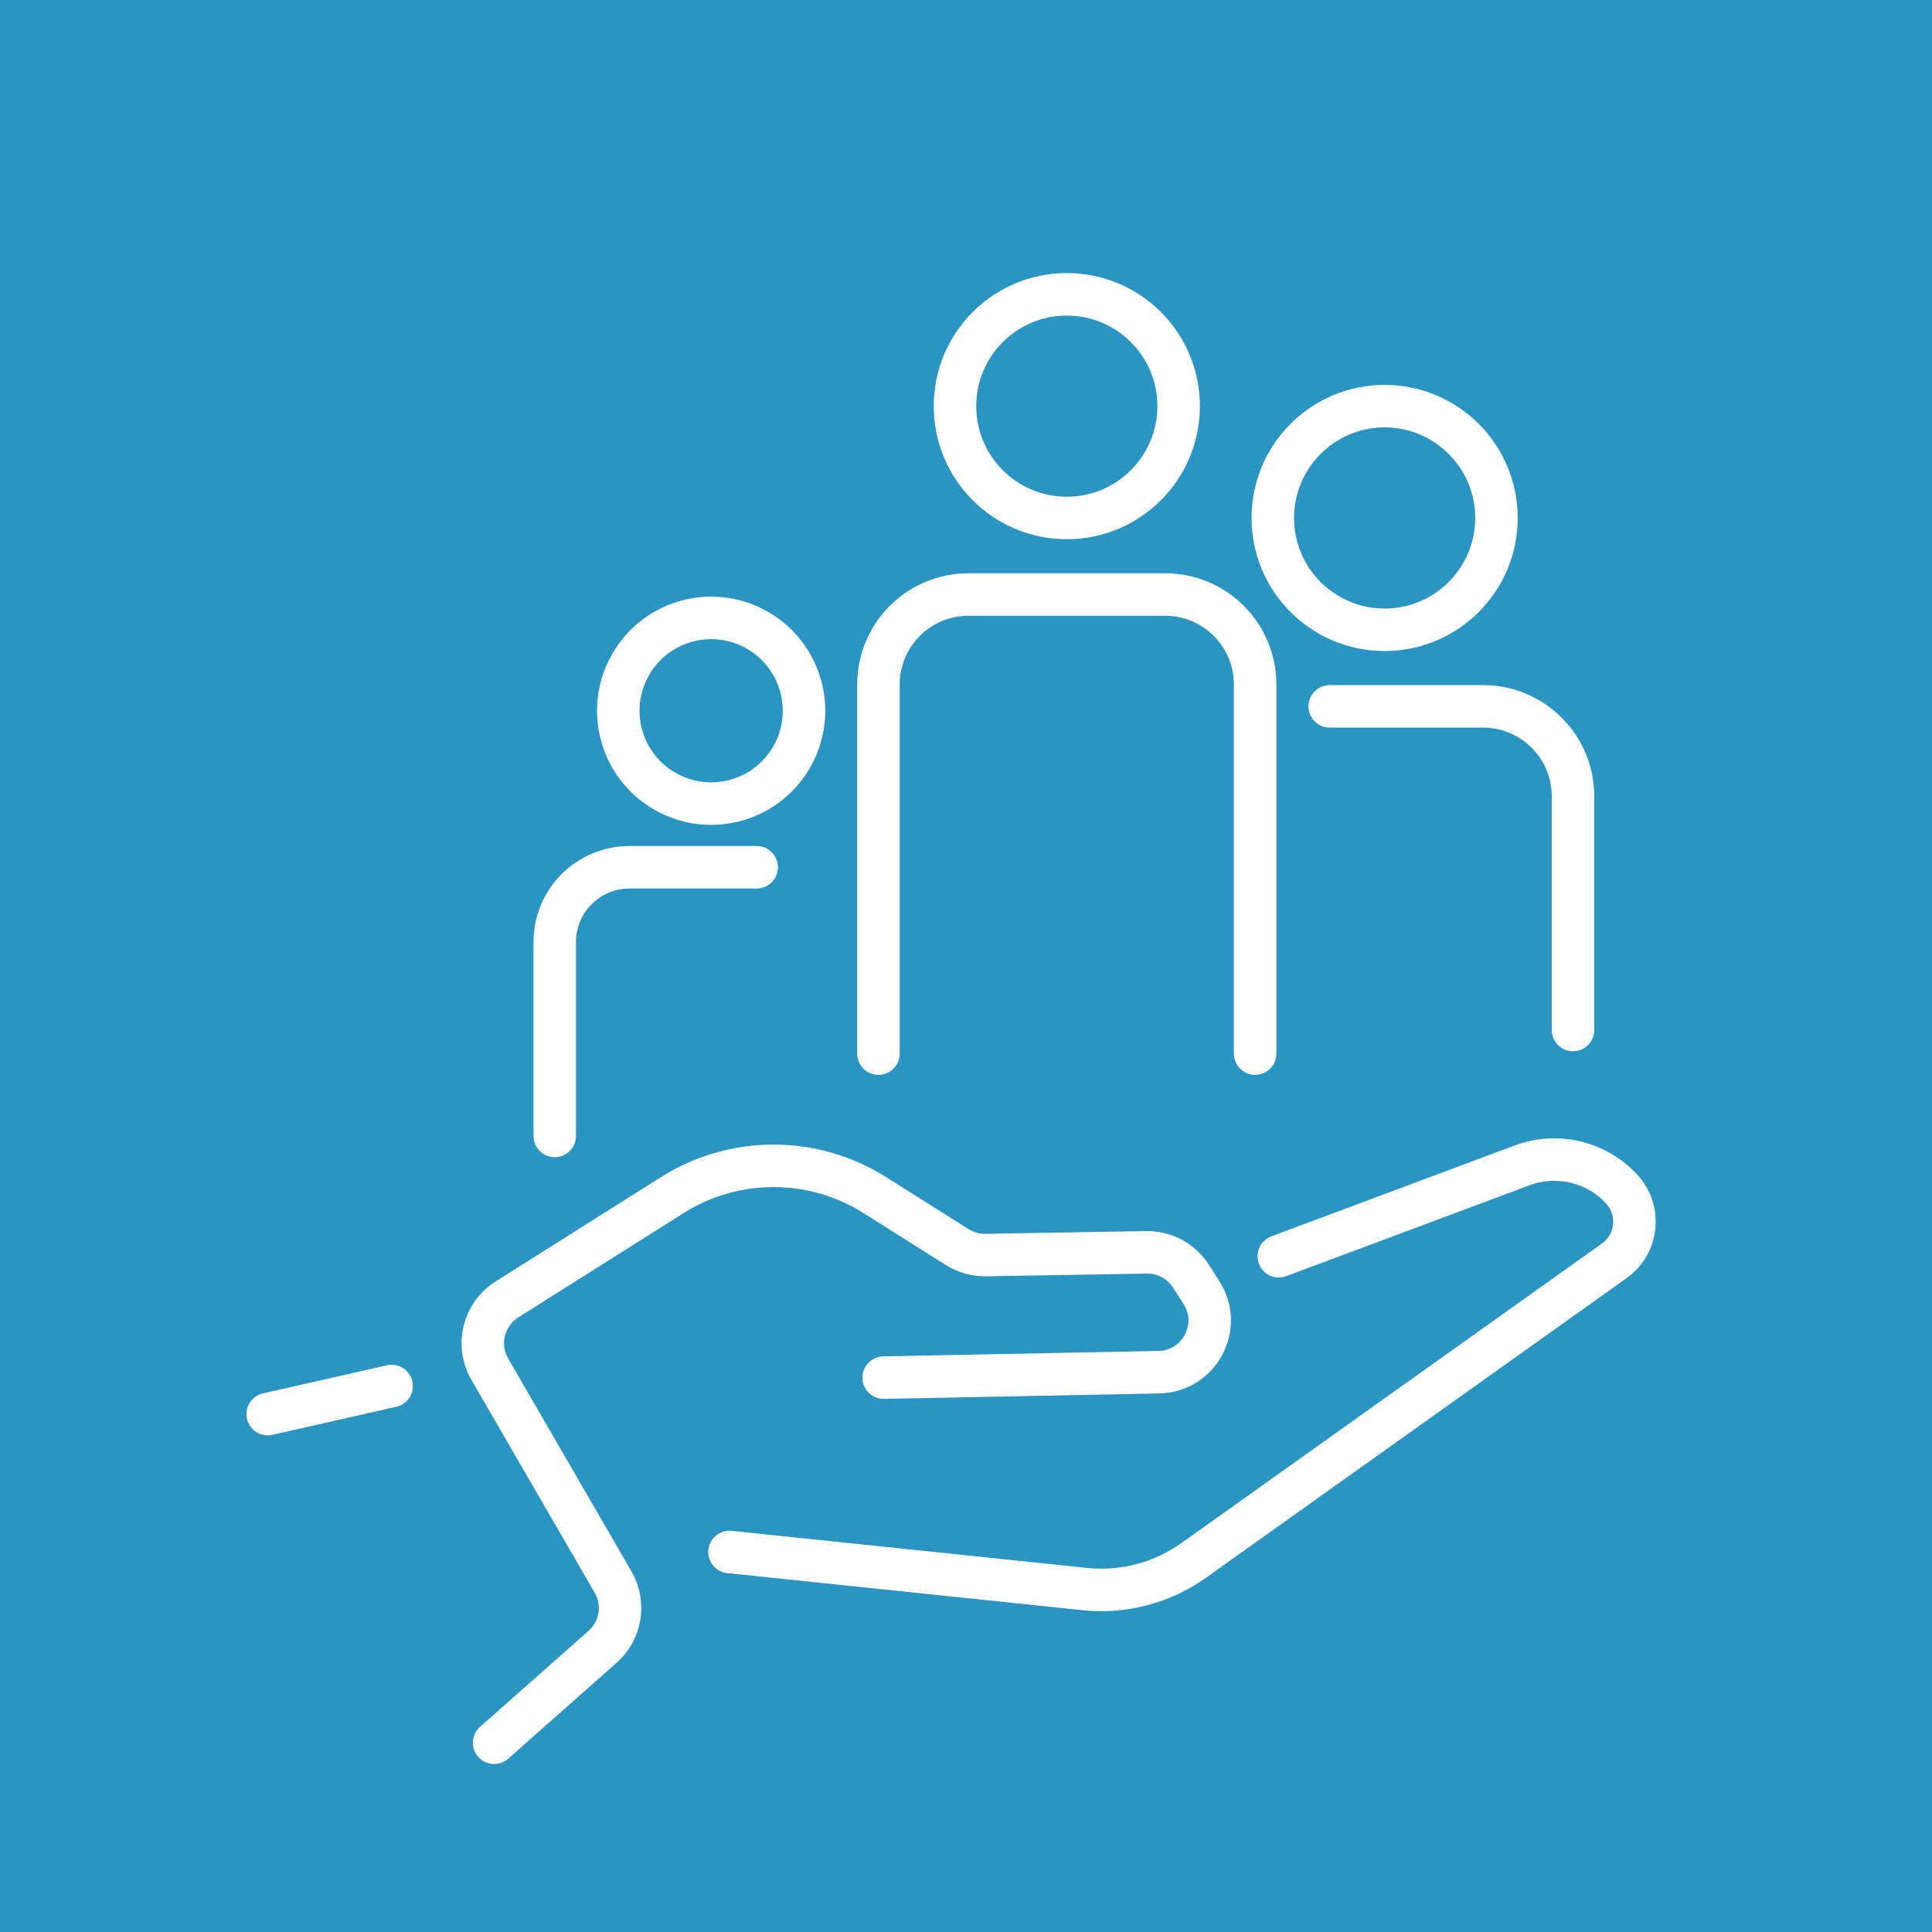 <?xml version="1.0" encoding="UTF-8"?>
<svg xmlns="http://www.w3.org/2000/svg" viewBox="0 0 500 500">
  <defs>
    <style>
      .cls-1 {
        fill: none;
        stroke: #fff;
        stroke-linecap: round;
        stroke-linejoin: round;
        stroke-width: 11px;
      }

      .cls-2 {
        fill: #2a95c2;
        stroke-width: 0px;
      }
    </style>
  </defs>
  <g id="Layer_1" data-name="Layer 1">
    <rect class="cls-2" x="-1" y="-1" width="503" height="503"/>
  </g>
  <g id="Layer_2" data-name="Layer 2">
    <g>
      <path class="cls-1" d="m228.69,356.53l71.24-1.41c10.45-.21,16.64-11.78,11.01-20.58l-2.72-4.26c-2.5-3.92-6.86-6.26-11.51-6.18l-41.6.71c-2.6.04-5.16-.67-7.36-2.06l-21.37-13.47c-16.01-10.09-36.39-10.09-52.39.01l-42.8,27.01c-6.08,3.84-8.04,11.8-4.44,18.02l31.92,55.13c3.19,5.51,2.06,12.51-2.71,16.73l-28.08,24.85"/>
      <path class="cls-1" d="m188.79,401.65l91.96,9.6c9.98,1.04,20.01-1.6,28.18-7.42l108.84-77.53c6.11-4.35,7.01-13.09,1.9-18.59h0c-6.55-7.07-16.72-9.48-25.75-6.11l-62.97,23.52"/>
      <line class="cls-1" x1="101.35" y1="358.7" x2="69.28" y2="365.97"/>
      <path class="cls-1" d="m324.83,272.67v-95.52c0-12.86-10.43-23.29-23.29-23.29h-50.91c-12.86,0-23.29,10.43-23.29,23.29v95.52"/>
      <path class="cls-1" d="m305.03,105.11c0,15.98-12.96,28.94-28.94,28.94s-28.94-12.96-28.94-28.94,12.96-28.94,28.94-28.94,28.94,12.96,28.94,28.94Z"/>
      <path class="cls-1" d="m407.09,266.56v-60.47c0-12.86-10.43-23.29-23.29-23.29h-39.67"/>
      <path class="cls-1" d="m387.28,134.05c0,15.98-12.96,28.94-28.94,28.94s-28.94-12.96-28.94-28.94,12.96-28.94,28.94-28.94,28.94,12.96,28.94,28.94Z"/>
      <path class="cls-1" d="m143.57,293.98v-50.2c0-10.68,8.66-19.33,19.33-19.33h32.93"/>
      <circle class="cls-1" cx="184.04" cy="183.97" r="24.03" transform="translate(-45.42 61.22) rotate(-16.85)"/>
    </g>
  </g>
</svg>